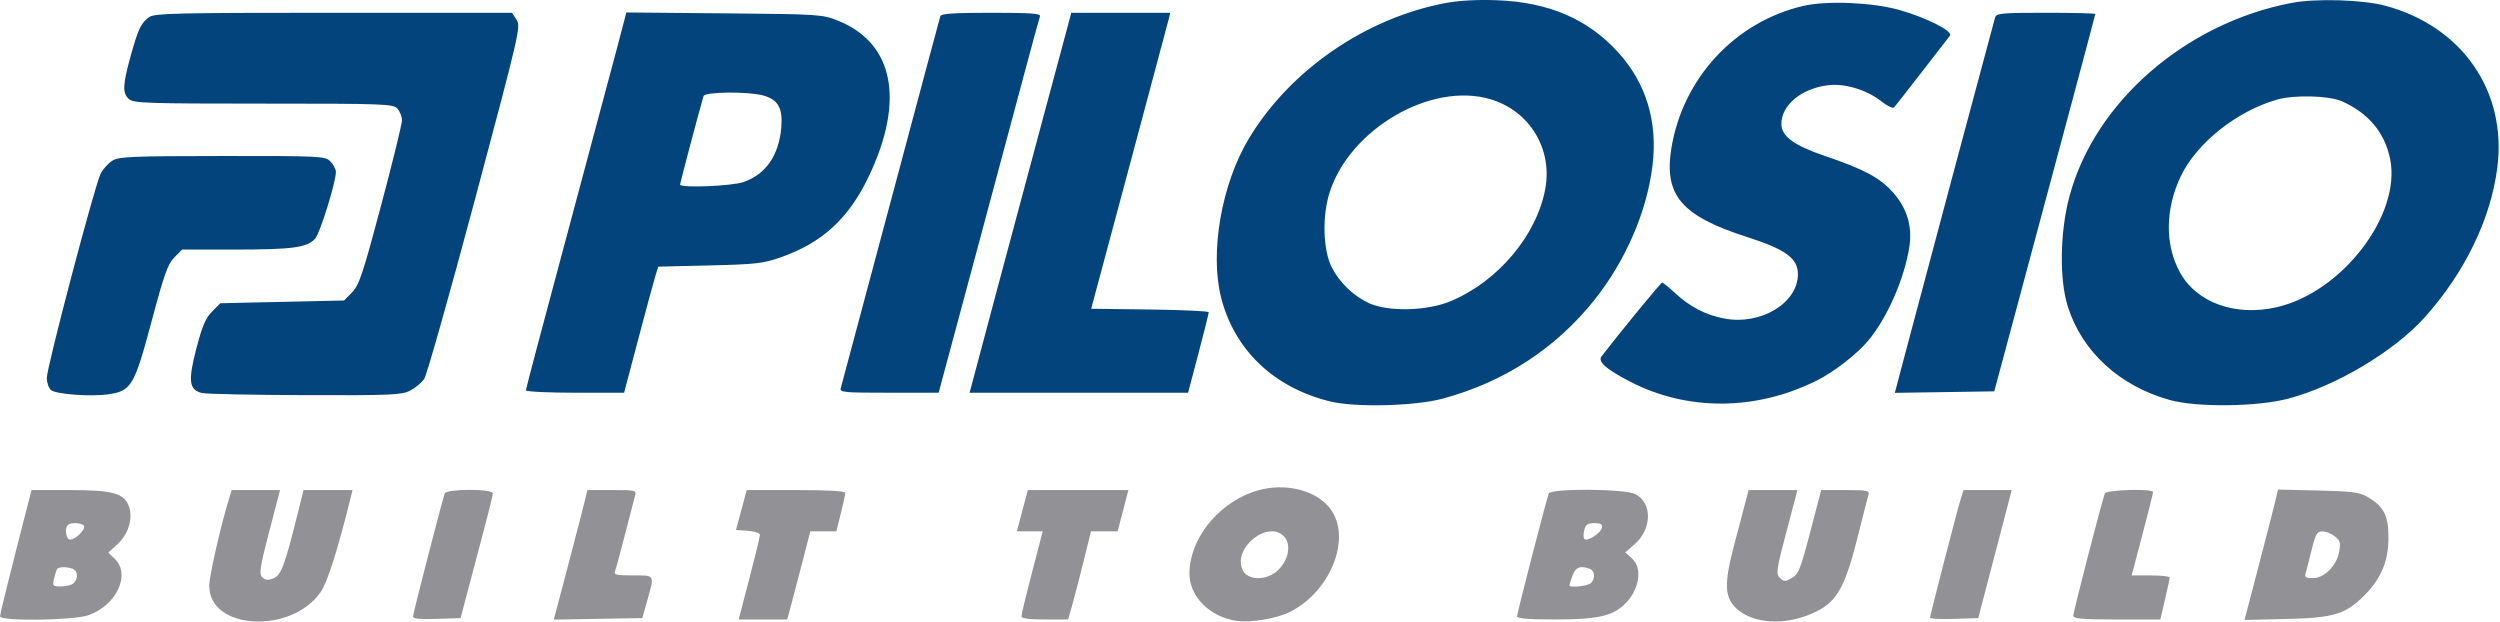 <?xml version="1.0" encoding="UTF-8"?> <svg xmlns="http://www.w3.org/2000/svg" width="908" height="226" viewBox="0 0 908 226" fill="none"> <path fill-rule="evenodd" clip-rule="evenodd" d="M524.909 1.123C495.953 6.629 468.649 25.421 453.695 50.138C443.684 66.684 439.302 91.709 443.53 108.178C448.407 127.167 462.669 140.754 483 145.779C492.154 148.041 513.812 147.523 523.932 144.799C546.265 138.789 565.092 126.537 579.14 108.875C590.427 94.683 598.086 76.999 600.17 60.314C602.171 44.293 597.907 30.18 587.677 18.963C576.594 6.811 562.459 0.769 543.5 0.079C536.447 -0.177 529.776 0.198 524.909 1.123ZM832.334 1.053C793.813 8.395 760.894 36.998 751.673 71.138C748.149 84.186 747.889 101.507 751.068 111.463C756.282 127.795 769.888 140.227 788.08 145.278C797.884 148 819.762 147.764 831 144.814C848.286 140.277 869.478 127.685 880.548 115.373C895.149 99.134 904.638 79.608 907.026 60.888C910.561 33.173 894.324 9.66 866.427 2.098C858.261 -0.115 841.207 -0.638 832.334 1.053ZM655.131 2.11C630.278 7.773 611.105 28.439 607.029 53.959C604.309 70.985 610.738 78.459 634.713 86.142C648.567 90.582 653 93.843 653 99.594C653 110.081 639.511 118.2 626.261 115.687C619.555 114.416 613.892 111.501 608.539 106.567C606.194 104.406 604.007 102.638 603.678 102.638C603.219 102.638 588.279 120.833 581.698 129.407C580.211 131.344 583.18 133.988 591.99 138.572C612.82 149.409 637.959 149.245 660 138.129C666.27 134.966 674.344 128.697 678.5 123.764C685.434 115.533 691.775 101.025 693.511 89.423C694.602 82.134 692.554 75.47 687.494 69.843C682.662 64.468 677.067 61.484 662.641 56.585C651.526 52.81 646.998 49.451 647.004 44.987C647.013 38.136 654.331 32.097 664.014 30.95C670.133 30.225 678.043 32.631 683.335 36.828C685.444 38.5 687.519 39.479 687.945 39.003C688.372 38.527 692.901 32.738 698.01 26.138C703.119 19.538 707.717 13.6 708.228 12.942C709.457 11.357 699.674 6.4 689.829 3.618C680.132 0.878 663.674 0.163 655.131 2.11ZM54.23 6.189C51.22 8.297 50.195 10.451 47.412 20.51C44.536 30.906 44.426 33.809 46.829 35.983C48.476 37.474 53.328 37.638 95.674 37.638C139.952 37.638 142.786 37.744 144.345 39.467C145.255 40.473 146 42.38 146 43.705C146 45.03 142.586 58.945 138.414 74.626C131.796 99.5 130.454 103.521 127.898 106.138L124.968 109.138L102.501 109.638L80.033 110.138L77.042 113.138C74.72 115.467 73.448 118.443 71.353 126.446C68.207 138.463 68.64 141.718 73.522 142.764C75.16 143.114 92.025 143.454 111 143.518C142.015 143.623 145.846 143.458 148.929 141.886C150.815 140.925 153.125 139.013 154.062 137.638C154.999 136.263 163.304 106.913 172.516 72.415C188.712 11.767 189.211 9.609 187.61 7.165L185.954 4.638H121.199C64.307 4.638 56.176 4.826 54.23 6.189ZM223.6 19.334C221.456 27.476 213.243 58.156 205.35 87.511C197.458 116.867 191 141.279 191 141.761C191 142.244 199.027 142.638 208.838 142.638H226.677L231.892 122.888C234.761 112.025 237.553 101.724 238.096 99.995L239.084 96.852L257.792 96.403C274.651 95.999 277.218 95.701 283.766 93.39C298.656 88.135 308.226 79.338 315.447 64.268C328.734 36.54 324.661 15.657 304.381 7.52C298.649 5.22 297.603 5.153 263 4.845L227.5 4.53L223.6 19.334ZM341.527 5.888C341.301 6.576 333.194 36.838 323.511 73.138C313.828 109.438 305.672 139.925 305.386 140.888C304.904 142.509 306.192 142.638 322.894 142.638H340.923L342.055 138.388C342.678 136.05 348.276 115.238 354.494 92.138C360.713 69.038 368.372 40.478 371.515 28.671C374.658 16.865 377.451 6.627 377.722 5.921C378.111 4.906 374.427 4.638 360.076 4.638C346.45 4.638 341.835 4.949 341.527 5.888ZM387.964 8.888C387.352 11.225 383.089 27.088 378.492 44.138C373.894 61.188 366.479 88.863 362.014 105.638C357.55 122.413 353.506 137.601 353.029 139.388L352.161 142.638H391.836H431.511L435.267 128.388C437.333 120.55 439.019 113.809 439.012 113.408C439.005 113.006 429.395 112.556 417.656 112.408L396.313 112.138L409.998 61.138C417.524 33.088 423.988 8.9 424.36 7.388L425.038 4.638H407.058H389.077L387.964 8.888ZM724.606 6.388C724.016 8.343 697.862 106.142 691.975 128.41L688.202 142.682L706.258 142.41L724.313 142.138L729.555 122.638C750.064 46.348 761 5.463 761 5.082C761 4.838 752.93 4.638 743.067 4.638C726.857 4.638 725.084 4.806 724.606 6.388ZM277.259 34.693C282.656 36.192 284.394 39.353 283.747 46.492C282.838 56.513 278.137 63.267 270.096 66.104C265.86 67.599 247 68.357 247 67.033C247 66.451 254.697 37.445 255.53 34.888C256.042 33.316 271.791 33.175 277.259 34.693ZM541.438 36.069C555.59 40.329 563.945 54.077 561.235 68.647C558.103 85.492 544.085 102.155 527 109.342C518.289 113.007 504.021 113.326 497 110.013C491.523 107.428 486.548 102.615 483.747 97.191C480.51 90.92 480.141 78.53 482.933 69.846C490.383 46.676 519.955 29.604 541.438 36.069ZM850.5 36.753C860.202 41.026 866.168 48.162 868.106 57.813C872.166 78.029 850.687 106.094 826.972 111.559C811.865 115.04 797.737 109.937 791.691 98.816C786.261 88.83 786.4 75.872 792.063 64.006C797.828 51.926 812.518 40.255 827.124 36.151C833.364 34.398 845.883 34.72 850.5 36.753ZM40.799 58.367C39.313 59.288 37.399 61.414 36.546 63.09C34.422 67.265 17.001 133.376 17 137.266C17 138.986 17.691 140.967 18.536 141.668C20.423 143.234 33.128 144.146 39.579 143.178C47.706 141.96 48.839 140.023 55.054 116.72C59.609 99.642 60.962 95.839 63.327 93.47L66.154 90.638L85.827 90.632C106.434 90.627 111.531 89.918 114.489 86.65C116.226 84.731 122 66.137 122 62.464C122 61.46 121.1 59.738 120 58.638C118.071 56.709 116.685 56.639 80.75 56.665C47.676 56.688 43.197 56.879 40.799 58.367Z" fill="#04447D"></path> <path fill-rule="evenodd" clip-rule="evenodd" d="M454.797 178.781C441.739 183.524 432 196.159 432 208.355C432 216.659 439.426 224.094 449.131 225.506C454.212 226.246 463.747 224.643 468.5 222.25C484.167 214.362 491.529 193.589 482.192 183.613C476.178 177.187 464.738 175.169 454.797 178.781ZM5.723 200.35C2.575 212.648 0 223.223 0 223.85C0 225.692 26.685 225.364 32.096 223.455C42.356 219.835 47.581 208.645 41.667 202.954L39.335 200.709L42.72 197.599C46.631 194.006 48.357 188.31 46.846 183.977C45.16 179.141 41.018 177.989 25.322 177.989H11.446L5.723 200.35ZM83.154 181.239C80.094 191.178 76 209.237 76 212.8C76 228.812 105.79 230.444 116.48 215.017C118.939 211.469 122.673 199.703 127.359 180.739L128.038 177.989H119.142H110.246L108.071 186.739C103.418 205.456 102.079 209.009 99.271 210.076C97.303 210.824 96.304 210.721 95.244 209.661C94.031 208.448 94.383 206.14 97.772 193.12L101.71 177.989H92.933H84.155L83.154 181.239ZM161.514 179.239C160.412 182.496 150 222.888 150 223.906C150 224.72 152.587 224.98 158.654 224.778L167.308 224.489L169.653 215.489C170.943 210.539 173.573 200.62 175.499 193.447C177.425 186.273 179 179.861 179 179.197C179 177.467 162.1 177.508 161.514 179.239ZM212.191 182.739C211.557 185.352 208.811 195.937 206.09 206.263L201.141 225.038L217.219 224.763L233.298 224.489L235.114 217.989C237.742 208.582 237.978 208.989 229.893 208.989C223.741 208.989 222.87 208.77 223.41 207.362C223.753 206.468 225.372 200.505 227.007 194.112C228.642 187.72 230.262 181.477 230.606 180.239C231.223 178.027 231.084 177.989 222.288 177.989H213.343L212.191 182.739ZM269.261 185.239L267.309 192.489L271.655 192.794C274.192 192.972 275.998 193.596 275.995 194.294C275.992 194.951 274.256 202.127 272.137 210.239L268.285 224.989H277.095H285.906L286.944 221.239C287.515 219.177 289.403 211.976 291.14 205.239L294.299 192.989H299.028H303.757L305.378 186.533C306.27 182.983 307 179.608 307 179.033C307 178.346 300.877 177.989 289.107 177.989H271.213L269.261 185.239ZM371.317 185.489L369.315 192.989H374.015H378.715L374.863 207.739C372.744 215.851 371.008 223.052 371.005 223.739C371.001 224.641 373.358 224.989 379.472 224.989H387.944L389.436 219.739C390.256 216.851 392.124 209.652 393.587 203.739L396.247 192.989H401.085H405.923L407.025 188.739C407.632 186.401 408.513 183.027 408.983 181.239L409.839 177.989H391.578H373.318L371.317 185.489ZM562.499 179.239C561.453 182.221 551 222.73 551 223.803C551 224.661 554.84 224.989 564.874 224.989C579.825 224.989 585.429 223.802 589.817 219.705C595.427 214.467 596.773 206.417 592.654 202.748L590.307 200.658L593.64 197.732C600.056 192.099 600.194 182.692 593.909 179.442C590.159 177.503 563.169 177.329 562.499 179.239ZM634.109 181.739C633.577 183.802 631.712 190.877 629.966 197.462C626.081 212.11 626.268 217.052 630.863 221.157C636.882 226.536 647.895 227.241 657.999 222.894C667.059 218.997 669.978 214.025 674.974 193.989C676.688 187.114 678.326 180.702 678.613 179.739C679.082 178.165 678.246 177.989 670.296 177.989H661.458L657.479 193.205C653.931 206.772 653.205 208.587 650.776 209.946C648.319 211.321 647.895 211.313 646.447 209.865C644.973 208.391 645.169 207.019 648.835 193.124L652.828 177.989H643.952H635.077L634.109 181.739ZM712.133 181.239C710.82 185.415 701 223.465 701 224.377C701 224.756 704.938 224.937 709.75 224.778L718.5 224.489L724.581 201.239L730.661 177.989H721.908H713.155L712.133 181.239ZM764.459 179.239C763.442 181.897 753 222.353 753 223.634C753 224.717 756.178 224.989 768.817 224.989H784.634L786.33 217.739C787.263 213.752 788.02 210.152 788.013 209.739C788.006 209.326 784.898 208.989 781.107 208.989H774.214L778.103 194.239C780.242 186.126 781.994 179.151 781.996 178.739C782.003 177.38 764.985 177.865 764.459 179.239ZM826.224 182.651C825.587 185.312 822.848 195.966 820.138 206.327L815.211 225.165L830.356 224.812C847.665 224.41 851.836 223.153 858.726 216.263C864.837 210.152 867.474 203.847 867.488 195.316C867.502 187.208 865.86 184.002 859.895 180.489C857.01 178.79 854.311 178.438 841.942 178.151L827.384 177.813L826.224 182.651ZM30.477 190.953C31.238 192.184 27.477 195.989 25.5 195.989C23.986 195.989 23.358 191.965 24.667 190.656C25.675 189.647 29.801 189.858 30.477 190.953ZM581.816 191.705C581.443 193.641 576.476 196.798 575.437 195.759C575.064 195.387 575.047 193.936 575.399 192.536C575.909 190.502 576.654 189.989 579.092 189.989C581.44 189.989 582.07 190.386 581.816 191.705ZM466.48 194.966C469.118 197.881 467.924 203.719 463.959 207.293C459.895 210.956 453.231 210.868 451.375 207.127C447.42 199.151 460.637 188.51 466.48 194.966ZM848.033 194.815C849.952 196.368 850.181 197.211 849.57 200.465C848.619 205.536 844.149 209.989 840.01 209.989C837.482 209.989 836.968 209.646 837.389 208.239C837.677 207.277 838.662 203.451 839.578 199.739C841.023 193.88 841.542 192.989 843.511 192.989C844.758 192.989 846.793 193.811 848.033 194.815ZM26.418 206.596C28.29 207.314 28.494 210.095 26.8 211.789C26.14 212.449 24.106 212.989 22.281 212.989C19.167 212.989 19.003 212.819 19.619 210.239C19.981 208.726 20.466 207.152 20.697 206.739C21.204 205.835 24.237 205.759 26.418 206.596ZM577.418 206.596C579.29 207.314 579.494 210.095 577.8 211.789C576.751 212.838 570 213.573 570 212.638C570 212.445 570.494 210.87 571.098 209.138C572.188 206.011 573.997 205.283 577.418 206.596Z" fill="#929196"></path> </svg> 